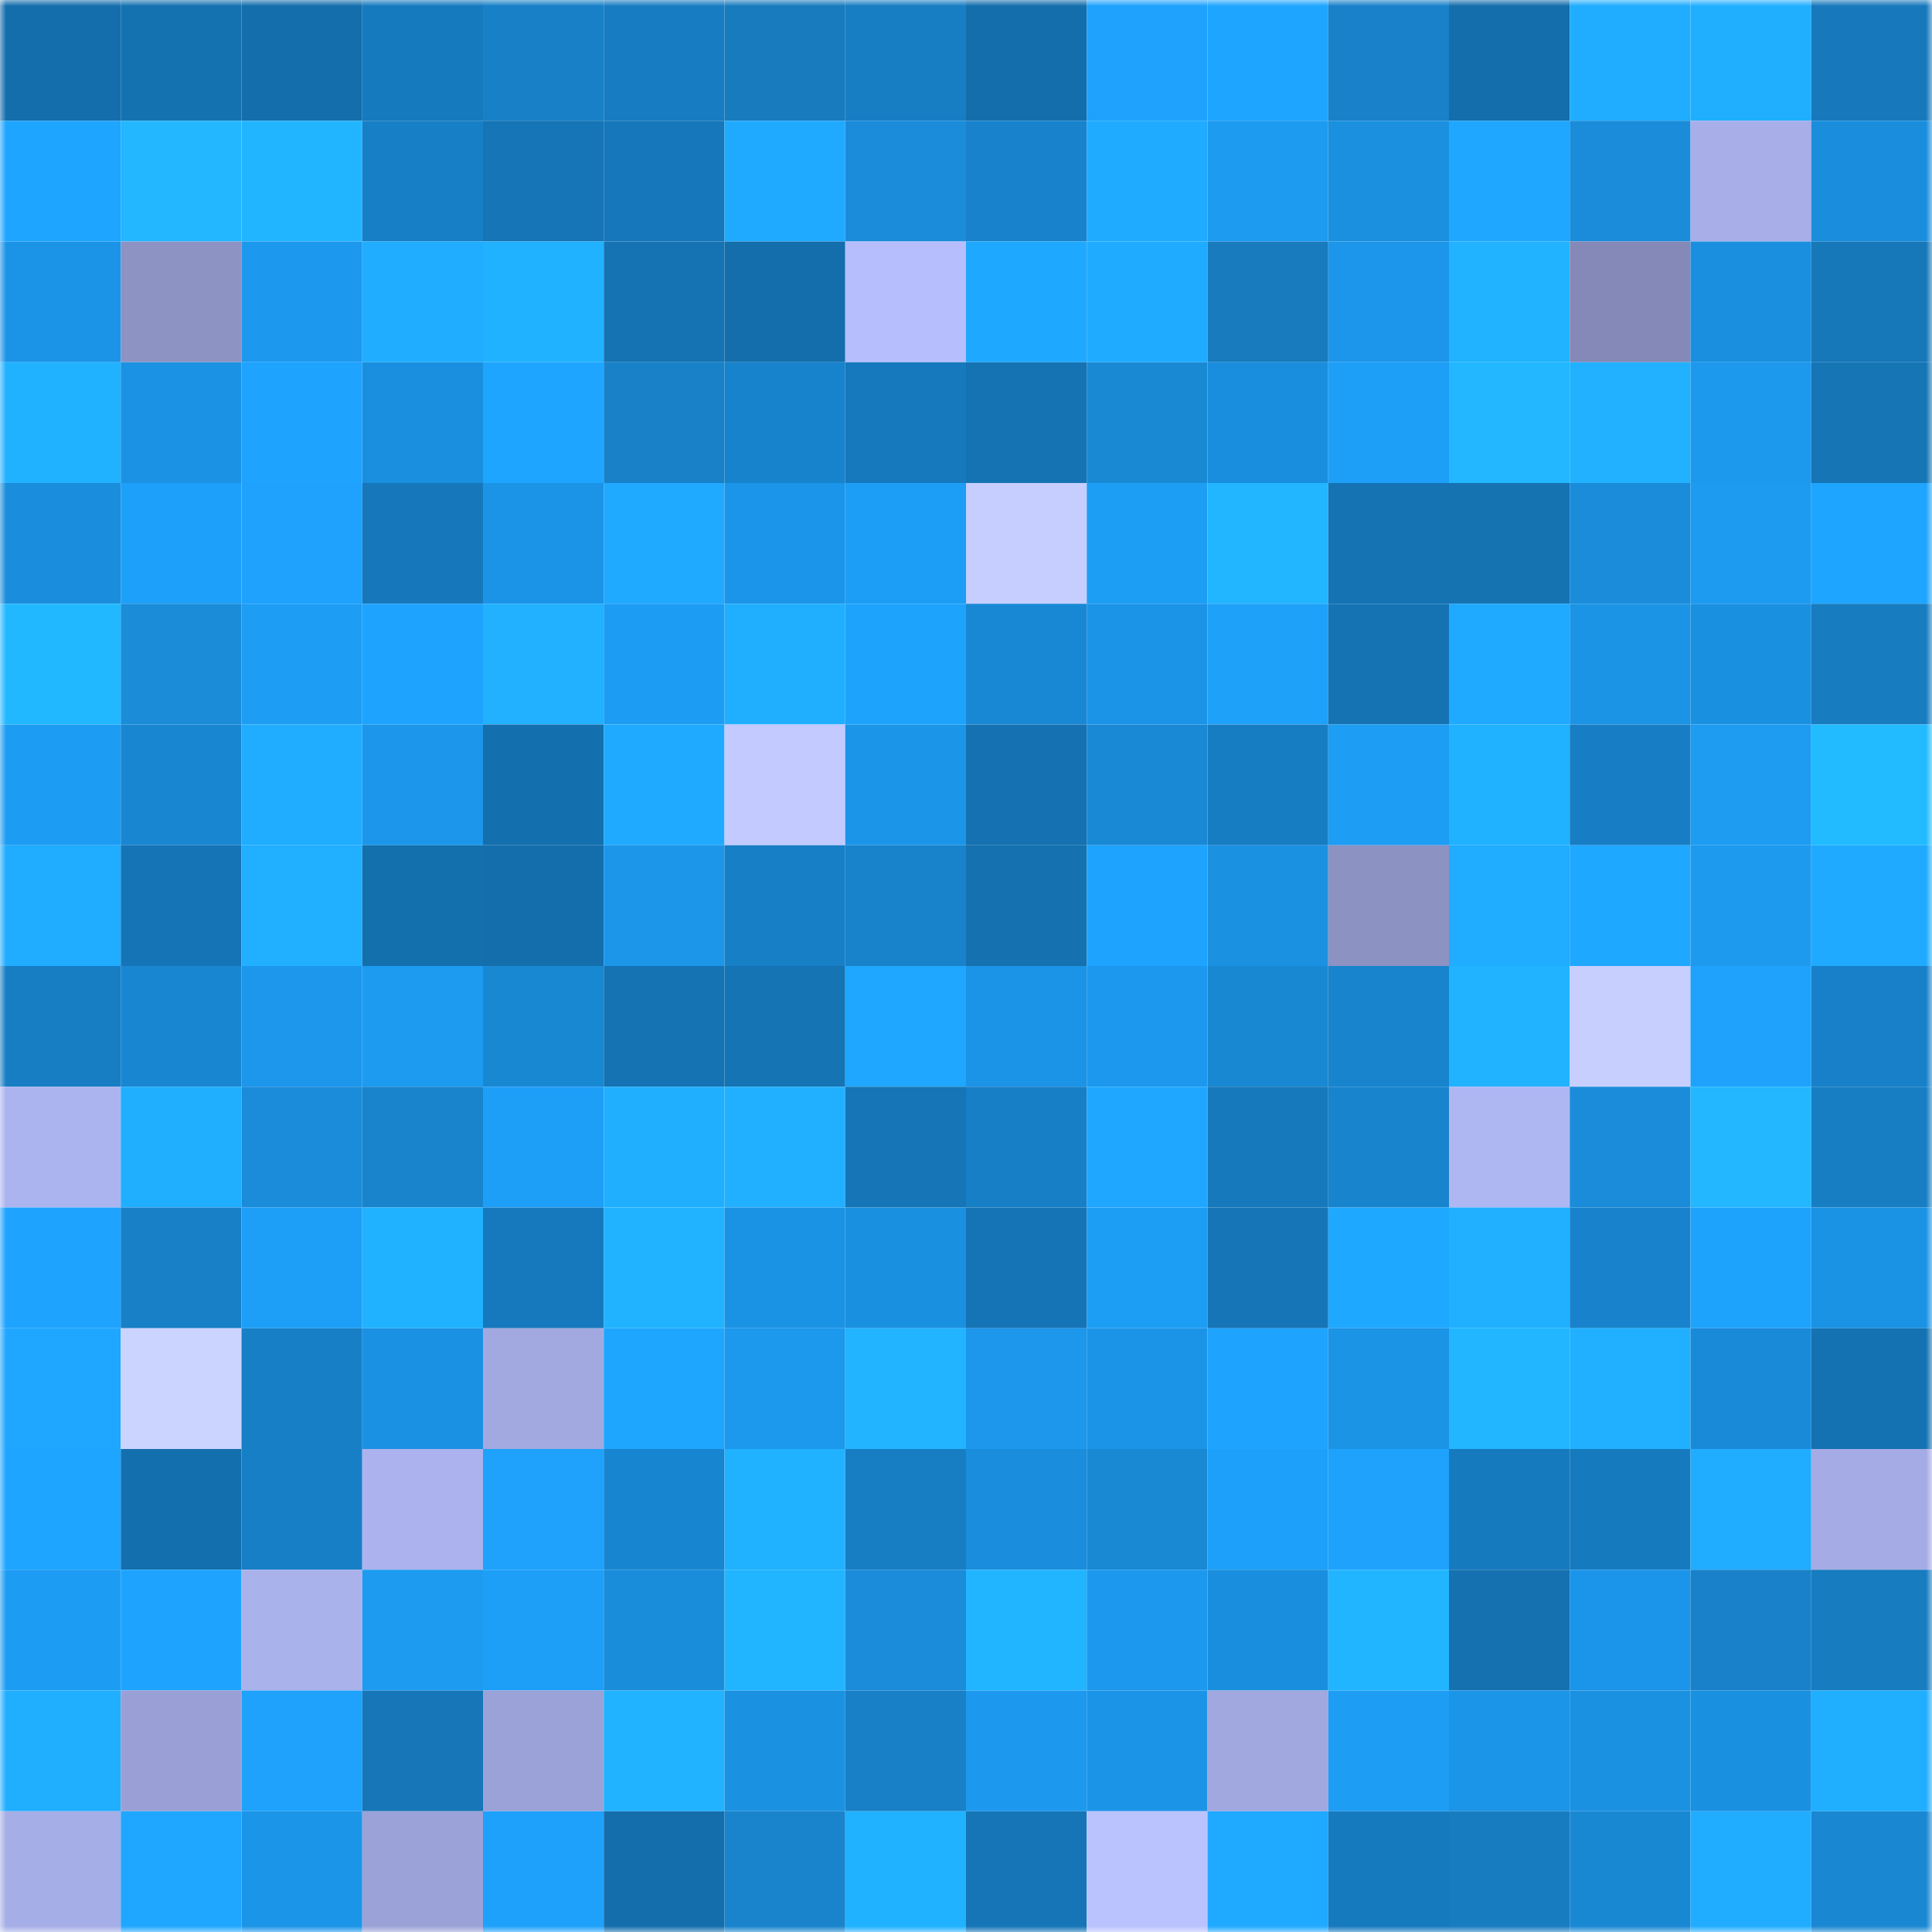 <svg viewBox="0 0 160 160" fill="none" role="img" xmlns="http://www.w3.org/2000/svg" width="240" height="240" name="ens%2Corangemafia.eth"><mask id="1141738299" mask-type="alpha" maskUnits="userSpaceOnUse" x="0" y="0" width="160" height="160"><rect width="160" height="160" fill="#FFFFFF"></rect></mask><g mask="url(#1141738299)"><rect x="0" y="0" width="10" height="10" fill="#146eac"></rect><rect x="10" y="0" width="10" height="10" fill="#1572b1"></rect><rect x="20" y="0" width="10" height="10" fill="#146eac"></rect><rect x="30" y="0" width="10" height="10" fill="#167abf"></rect><rect x="40" y="0" width="10" height="10" fill="#1780c7"></rect><rect x="50" y="0" width="10" height="10" fill="#177cc1"></rect><rect x="60" y="0" width="10" height="10" fill="#177bbd"></rect><rect x="70" y="0" width="10" height="10" fill="#177ec4"></rect><rect x="80" y="0" width="10" height="10" fill="#146eac"></rect><rect x="90" y="0" width="10" height="10" fill="#1ea2fd"></rect><rect x="100" y="0" width="10" height="10" fill="#1ea5ff"></rect><rect x="110" y="0" width="10" height="10" fill="#1881c9"></rect><rect x="120" y="0" width="10" height="10" fill="#146eac"></rect><rect x="130" y="0" width="10" height="10" fill="#20adff"></rect><rect x="140" y="0" width="10" height="10" fill="#20afff"></rect><rect x="150" y="0" width="10" height="10" fill="#1779bc"></rect><rect x="0" y="10" width="10" height="10" fill="#1ea5ff"></rect><rect x="10" y="10" width="10" height="10" fill="#22b7ff"></rect><rect x="20" y="10" width="10" height="10" fill="#22b5ff"></rect><rect x="30" y="10" width="10" height="10" fill="#177fc6"></rect><rect x="40" y="10" width="10" height="10" fill="#1575b6"></rect><rect x="50" y="10" width="10" height="10" fill="#1677ba"></rect><rect x="60" y="10" width="10" height="10" fill="#1faaff"></rect><rect x="70" y="10" width="10" height="10" fill="#1a8cda"></rect><rect x="80" y="10" width="10" height="10" fill="#1883cc"></rect><rect x="90" y="10" width="10" height="10" fill="#1fabff"></rect><rect x="100" y="10" width="10" height="10" fill="#1c9bf1"></rect><rect x="110" y="10" width="10" height="10" fill="#1b90de"></rect><rect x="120" y="10" width="10" height="10" fill="#1fa6ff"></rect><rect x="130" y="10" width="10" height="10" fill="#1a8cda"></rect><rect x="140" y="10" width="10" height="10" fill="#a7aee8"></rect><rect x="150" y="10" width="10" height="10" fill="#1a8edd"></rect><rect x="0" y="20" width="10" height="10" fill="#1b94e7"></rect><rect x="10" y="20" width="10" height="10" fill="#8d93c3"></rect><rect x="20" y="20" width="10" height="10" fill="#1c99ef"></rect><rect x="30" y="20" width="10" height="10" fill="#20adff"></rect><rect x="40" y="20" width="10" height="10" fill="#21b2ff"></rect><rect x="50" y="20" width="10" height="10" fill="#1573b3"></rect><rect x="60" y="20" width="10" height="10" fill="#146eac"></rect><rect x="70" y="20" width="10" height="10" fill="#b7befd"></rect><rect x="80" y="20" width="10" height="10" fill="#1fa8ff"></rect><rect x="90" y="20" width="10" height="10" fill="#1fabff"></rect><rect x="100" y="20" width="10" height="10" fill="#177bbe"></rect><rect x="110" y="20" width="10" height="10" fill="#1c96ea"></rect><rect x="120" y="20" width="10" height="10" fill="#21b3ff"></rect><rect x="130" y="20" width="10" height="10" fill="#8489b7"></rect><rect x="140" y="20" width="10" height="10" fill="#1a8fdf"></rect><rect x="150" y="20" width="10" height="10" fill="#1677b9"></rect><rect x="0" y="30" width="10" height="10" fill="#21b2ff"></rect><rect x="10" y="30" width="10" height="10" fill="#1b92e3"></rect><rect x="20" y="30" width="10" height="10" fill="#1ea3fe"></rect><rect x="30" y="30" width="10" height="10" fill="#1a8fdf"></rect><rect x="40" y="30" width="10" height="10" fill="#1ea5ff"></rect><rect x="50" y="30" width="10" height="10" fill="#1881c8"></rect><rect x="60" y="30" width="10" height="10" fill="#1883cd"></rect><rect x="70" y="30" width="10" height="10" fill="#1679bd"></rect><rect x="80" y="30" width="10" height="10" fill="#1573b3"></rect><rect x="90" y="30" width="10" height="10" fill="#1a89d4"></rect><rect x="100" y="30" width="10" height="10" fill="#1a8ede"></rect><rect x="110" y="30" width="10" height="10" fill="#1d9ff8"></rect><rect x="120" y="30" width="10" height="10" fill="#22b7ff"></rect><rect x="130" y="30" width="10" height="10" fill="#21b1ff"></rect><rect x="140" y="30" width="10" height="10" fill="#1c98ed"></rect><rect x="150" y="30" width="10" height="10" fill="#1675b4"></rect><rect x="0" y="40" width="10" height="10" fill="#1a8edd"></rect><rect x="10" y="40" width="10" height="10" fill="#1da0f9"></rect><rect x="20" y="40" width="10" height="10" fill="#1ea2fd"></rect><rect x="30" y="40" width="10" height="10" fill="#1678bb"></rect><rect x="40" y="40" width="10" height="10" fill="#1b94e7"></rect><rect x="50" y="40" width="10" height="10" fill="#1faaff"></rect><rect x="60" y="40" width="10" height="10" fill="#1b95e9"></rect><rect x="70" y="40" width="10" height="10" fill="#1d9ef6"></rect><rect x="80" y="40" width="10" height="10" fill="#c5ceff"></rect><rect x="90" y="40" width="10" height="10" fill="#1d9ef5"></rect><rect x="100" y="40" width="10" height="10" fill="#21b6ff"></rect><rect x="110" y="40" width="10" height="10" fill="#1573b4"></rect><rect x="120" y="40" width="10" height="10" fill="#1573b2"></rect><rect x="130" y="40" width="10" height="10" fill="#1a8cda"></rect><rect x="140" y="40" width="10" height="10" fill="#1c9bf1"></rect><rect x="150" y="40" width="10" height="10" fill="#1ea5ff"></rect><rect x="0" y="50" width="10" height="10" fill="#22b8ff"></rect><rect x="10" y="50" width="10" height="10" fill="#1a8cd8"></rect><rect x="20" y="50" width="10" height="10" fill="#1d9df4"></rect><rect x="30" y="50" width="10" height="10" fill="#1ea4ff"></rect><rect x="40" y="50" width="10" height="10" fill="#21b1ff"></rect><rect x="50" y="50" width="10" height="10" fill="#1d9cf4"></rect><rect x="60" y="50" width="10" height="10" fill="#20afff"></rect><rect x="70" y="50" width="10" height="10" fill="#1ea3fd"></rect><rect x="80" y="50" width="10" height="10" fill="#1988d4"></rect><rect x="90" y="50" width="10" height="10" fill="#1b94e7"></rect><rect x="100" y="50" width="10" height="10" fill="#1ea1f9"></rect><rect x="110" y="50" width="10" height="10" fill="#1573b4"></rect><rect x="120" y="50" width="10" height="10" fill="#1fa9ff"></rect><rect x="130" y="50" width="10" height="10" fill="#1c94e5"></rect><rect x="140" y="50" width="10" height="10" fill="#1a90e0"></rect><rect x="150" y="50" width="10" height="10" fill="#177cc0"></rect><rect x="0" y="60" width="10" height="10" fill="#1d9cf3"></rect><rect x="10" y="60" width="10" height="10" fill="#1986d1"></rect><rect x="20" y="60" width="10" height="10" fill="#20acff"></rect><rect x="30" y="60" width="10" height="10" fill="#1c96ea"></rect><rect x="40" y="60" width="10" height="10" fill="#146fae"></rect><rect x="50" y="60" width="10" height="10" fill="#1faaff"></rect><rect x="60" y="60" width="10" height="10" fill="#c2caff"></rect><rect x="70" y="60" width="10" height="10" fill="#1b95e8"></rect><rect x="80" y="60" width="10" height="10" fill="#1571b1"></rect><rect x="90" y="60" width="10" height="10" fill="#1989d5"></rect><rect x="100" y="60" width="10" height="10" fill="#177dc2"></rect><rect x="110" y="60" width="10" height="10" fill="#1d9df4"></rect><rect x="120" y="60" width="10" height="10" fill="#21b2ff"></rect><rect x="130" y="60" width="10" height="10" fill="#177ec5"></rect><rect x="140" y="60" width="10" height="10" fill="#1d9cf2"></rect><rect x="150" y="60" width="10" height="10" fill="#23bbff"></rect><rect x="0" y="70" width="10" height="10" fill="#20acff"></rect><rect x="10" y="70" width="10" height="10" fill="#1574b5"></rect><rect x="20" y="70" width="10" height="10" fill="#21afff"></rect><rect x="30" y="70" width="10" height="10" fill="#146fad"></rect><rect x="40" y="70" width="10" height="10" fill="#146eac"></rect><rect x="50" y="70" width="10" height="10" fill="#1c96e8"></rect><rect x="60" y="70" width="10" height="10" fill="#177fc6"></rect><rect x="70" y="70" width="10" height="10" fill="#1882cb"></rect><rect x="80" y="70" width="10" height="10" fill="#1571af"></rect><rect x="90" y="70" width="10" height="10" fill="#1ea4ff"></rect><rect x="100" y="70" width="10" height="10" fill="#1b91e2"></rect><rect x="110" y="70" width="10" height="10" fill="#8c92c2"></rect><rect x="120" y="70" width="10" height="10" fill="#20acff"></rect><rect x="130" y="70" width="10" height="10" fill="#1fa8ff"></rect><rect x="140" y="70" width="10" height="10" fill="#1d9aee"></rect><rect x="150" y="70" width="10" height="10" fill="#1faaff"></rect><rect x="0" y="80" width="10" height="10" fill="#177ec4"></rect><rect x="10" y="80" width="10" height="10" fill="#1986d1"></rect><rect x="20" y="80" width="10" height="10" fill="#1c97ec"></rect><rect x="30" y="80" width="10" height="10" fill="#1c9bf1"></rect><rect x="40" y="80" width="10" height="10" fill="#1988d2"></rect><rect x="50" y="80" width="10" height="10" fill="#1573b3"></rect><rect x="60" y="80" width="10" height="10" fill="#1574b4"></rect><rect x="70" y="80" width="10" height="10" fill="#1fa7ff"></rect><rect x="80" y="80" width="10" height="10" fill="#1b93e6"></rect><rect x="90" y="80" width="10" height="10" fill="#1c99ee"></rect><rect x="100" y="80" width="10" height="10" fill="#1988d2"></rect><rect x="110" y="80" width="10" height="10" fill="#1884cd"></rect><rect x="120" y="80" width="10" height="10" fill="#21b3ff"></rect><rect x="130" y="80" width="10" height="10" fill="#c7cfff"></rect><rect x="140" y="80" width="10" height="10" fill="#1ea2fc"></rect><rect x="150" y="80" width="10" height="10" fill="#1880c8"></rect><rect x="0" y="90" width="10" height="10" fill="#acb4ef"></rect><rect x="10" y="90" width="10" height="10" fill="#20aeff"></rect><rect x="20" y="90" width="10" height="10" fill="#1a8cda"></rect><rect x="30" y="90" width="10" height="10" fill="#1984cc"></rect><rect x="40" y="90" width="10" height="10" fill="#1d9ff8"></rect><rect x="50" y="90" width="10" height="10" fill="#20afff"></rect><rect x="60" y="90" width="10" height="10" fill="#21b0ff"></rect><rect x="70" y="90" width="10" height="10" fill="#1575b6"></rect><rect x="80" y="90" width="10" height="10" fill="#177fc6"></rect><rect x="90" y="90" width="10" height="10" fill="#1fa7ff"></rect><rect x="100" y="90" width="10" height="10" fill="#1679bc"></rect><rect x="110" y="90" width="10" height="10" fill="#1884cd"></rect><rect x="120" y="90" width="10" height="10" fill="#afb7f3"></rect><rect x="130" y="90" width="10" height="10" fill="#1a8cda"></rect><rect x="140" y="90" width="10" height="10" fill="#22b7ff"></rect><rect x="150" y="90" width="10" height="10" fill="#187ec3"></rect><rect x="0" y="100" width="10" height="10" fill="#1ea3fe"></rect><rect x="10" y="100" width="10" height="10" fill="#1780c7"></rect><rect x="20" y="100" width="10" height="10" fill="#1d9ff7"></rect><rect x="30" y="100" width="10" height="10" fill="#21b2ff"></rect><rect x="40" y="100" width="10" height="10" fill="#1679bd"></rect><rect x="50" y="100" width="10" height="10" fill="#21b3ff"></rect><rect x="60" y="100" width="10" height="10" fill="#1b93e5"></rect><rect x="70" y="100" width="10" height="10" fill="#1a90e1"></rect><rect x="80" y="100" width="10" height="10" fill="#1574b5"></rect><rect x="90" y="100" width="10" height="10" fill="#1d9ef5"></rect><rect x="100" y="100" width="10" height="10" fill="#1575b6"></rect><rect x="110" y="100" width="10" height="10" fill="#1fa8ff"></rect><rect x="120" y="100" width="10" height="10" fill="#20b0ff"></rect><rect x="130" y="100" width="10" height="10" fill="#1883cc"></rect><rect x="140" y="100" width="10" height="10" fill="#1ea3fd"></rect><rect x="150" y="100" width="10" height="10" fill="#1b93e4"></rect><rect x="0" y="110" width="10" height="10" fill="#1fa6ff"></rect><rect x="10" y="110" width="10" height="10" fill="#cbd3ff"></rect><rect x="20" y="110" width="10" height="10" fill="#177fc5"></rect><rect x="30" y="110" width="10" height="10" fill="#1b91e3"></rect><rect x="40" y="110" width="10" height="10" fill="#a2a9e1"></rect><rect x="50" y="110" width="10" height="10" fill="#1ea6ff"></rect><rect x="60" y="110" width="10" height="10" fill="#1c98ed"></rect><rect x="70" y="110" width="10" height="10" fill="#22b4ff"></rect><rect x="80" y="110" width="10" height="10" fill="#1c97ec"></rect><rect x="90" y="110" width="10" height="10" fill="#1b94e7"></rect><rect x="100" y="110" width="10" height="10" fill="#1ea3fe"></rect><rect x="110" y="110" width="10" height="10" fill="#1b94e6"></rect><rect x="120" y="110" width="10" height="10" fill="#21b6ff"></rect><rect x="130" y="110" width="10" height="10" fill="#21b0ff"></rect><rect x="140" y="110" width="10" height="10" fill="#198ad8"></rect><rect x="150" y="110" width="10" height="10" fill="#1572b2"></rect><rect x="0" y="120" width="10" height="10" fill="#1ea5ff"></rect><rect x="10" y="120" width="10" height="10" fill="#146fae"></rect><rect x="20" y="120" width="10" height="10" fill="#177fc6"></rect><rect x="30" y="120" width="10" height="10" fill="#abb2ed"></rect><rect x="40" y="120" width="10" height="10" fill="#1ea2fc"></rect><rect x="50" y="120" width="10" height="10" fill="#1885d0"></rect><rect x="60" y="120" width="10" height="10" fill="#21b2ff"></rect><rect x="70" y="120" width="10" height="10" fill="#177ec4"></rect><rect x="80" y="120" width="10" height="10" fill="#1a8ddc"></rect><rect x="90" y="120" width="10" height="10" fill="#1a89d4"></rect><rect x="100" y="120" width="10" height="10" fill="#1da0f9"></rect><rect x="110" y="120" width="10" height="10" fill="#1ea2fc"></rect><rect x="120" y="120" width="10" height="10" fill="#167abe"></rect><rect x="130" y="120" width="10" height="10" fill="#167abe"></rect><rect x="140" y="120" width="10" height="10" fill="#20acff"></rect><rect x="150" y="120" width="10" height="10" fill="#a5abe4"></rect><rect x="0" y="130" width="10" height="10" fill="#1d9cf3"></rect><rect x="10" y="130" width="10" height="10" fill="#1ea4ff"></rect><rect x="20" y="130" width="10" height="10" fill="#aab2ec"></rect><rect x="30" y="130" width="10" height="10" fill="#1c9bf1"></rect><rect x="40" y="130" width="10" height="10" fill="#1d9ff8"></rect><rect x="50" y="130" width="10" height="10" fill="#1a8dda"></rect><rect x="60" y="130" width="10" height="10" fill="#21b5ff"></rect><rect x="70" y="130" width="10" height="10" fill="#1a8cda"></rect><rect x="80" y="130" width="10" height="10" fill="#21b4ff"></rect><rect x="90" y="130" width="10" height="10" fill="#1c99ee"></rect><rect x="100" y="130" width="10" height="10" fill="#1a8ede"></rect><rect x="110" y="130" width="10" height="10" fill="#22b5ff"></rect><rect x="120" y="130" width="10" height="10" fill="#1571b0"></rect><rect x="130" y="130" width="10" height="10" fill="#1b95e9"></rect><rect x="140" y="130" width="10" height="10" fill="#1881c9"></rect><rect x="150" y="130" width="10" height="10" fill="#177cc0"></rect><rect x="0" y="140" width="10" height="10" fill="#20afff"></rect><rect x="10" y="140" width="10" height="10" fill="#9aa0d5"></rect><rect x="20" y="140" width="10" height="10" fill="#1ea2fc"></rect><rect x="30" y="140" width="10" height="10" fill="#1676b7"></rect><rect x="40" y="140" width="10" height="10" fill="#9ba2d7"></rect><rect x="50" y="140" width="10" height="10" fill="#21b3ff"></rect><rect x="60" y="140" width="10" height="10" fill="#1b91e2"></rect><rect x="70" y="140" width="10" height="10" fill="#1880c7"></rect><rect x="80" y="140" width="10" height="10" fill="#1c99ef"></rect><rect x="90" y="140" width="10" height="10" fill="#1b94e7"></rect><rect x="100" y="140" width="10" height="10" fill="#a1a8df"></rect><rect x="110" y="140" width="10" height="10" fill="#1d9df4"></rect><rect x="120" y="140" width="10" height="10" fill="#1b95e8"></rect><rect x="130" y="140" width="10" height="10" fill="#1b91e2"></rect><rect x="140" y="140" width="10" height="10" fill="#1a90e1"></rect><rect x="150" y="140" width="10" height="10" fill="#20aeff"></rect><rect x="0" y="150" width="10" height="10" fill="#a6aee7"></rect><rect x="10" y="150" width="10" height="10" fill="#1fa7ff"></rect><rect x="20" y="150" width="10" height="10" fill="#1b95e8"></rect><rect x="30" y="150" width="10" height="10" fill="#9ba2d8"></rect><rect x="40" y="150" width="10" height="10" fill="#1ea1fb"></rect><rect x="50" y="150" width="10" height="10" fill="#146eac"></rect><rect x="60" y="150" width="10" height="10" fill="#1984cc"></rect><rect x="70" y="150" width="10" height="10" fill="#20b1ff"></rect><rect x="80" y="150" width="10" height="10" fill="#1575b6"></rect><rect x="90" y="150" width="10" height="10" fill="#bbc3ff"></rect><rect x="100" y="150" width="10" height="10" fill="#1fa9ff"></rect><rect x="110" y="150" width="10" height="10" fill="#167abf"></rect><rect x="120" y="150" width="10" height="10" fill="#177cc0"></rect><rect x="130" y="150" width="10" height="10" fill="#1988d3"></rect><rect x="140" y="150" width="10" height="10" fill="#20adff"></rect><rect x="150" y="150" width="10" height="10" fill="#1987d1"></rect></g></svg>